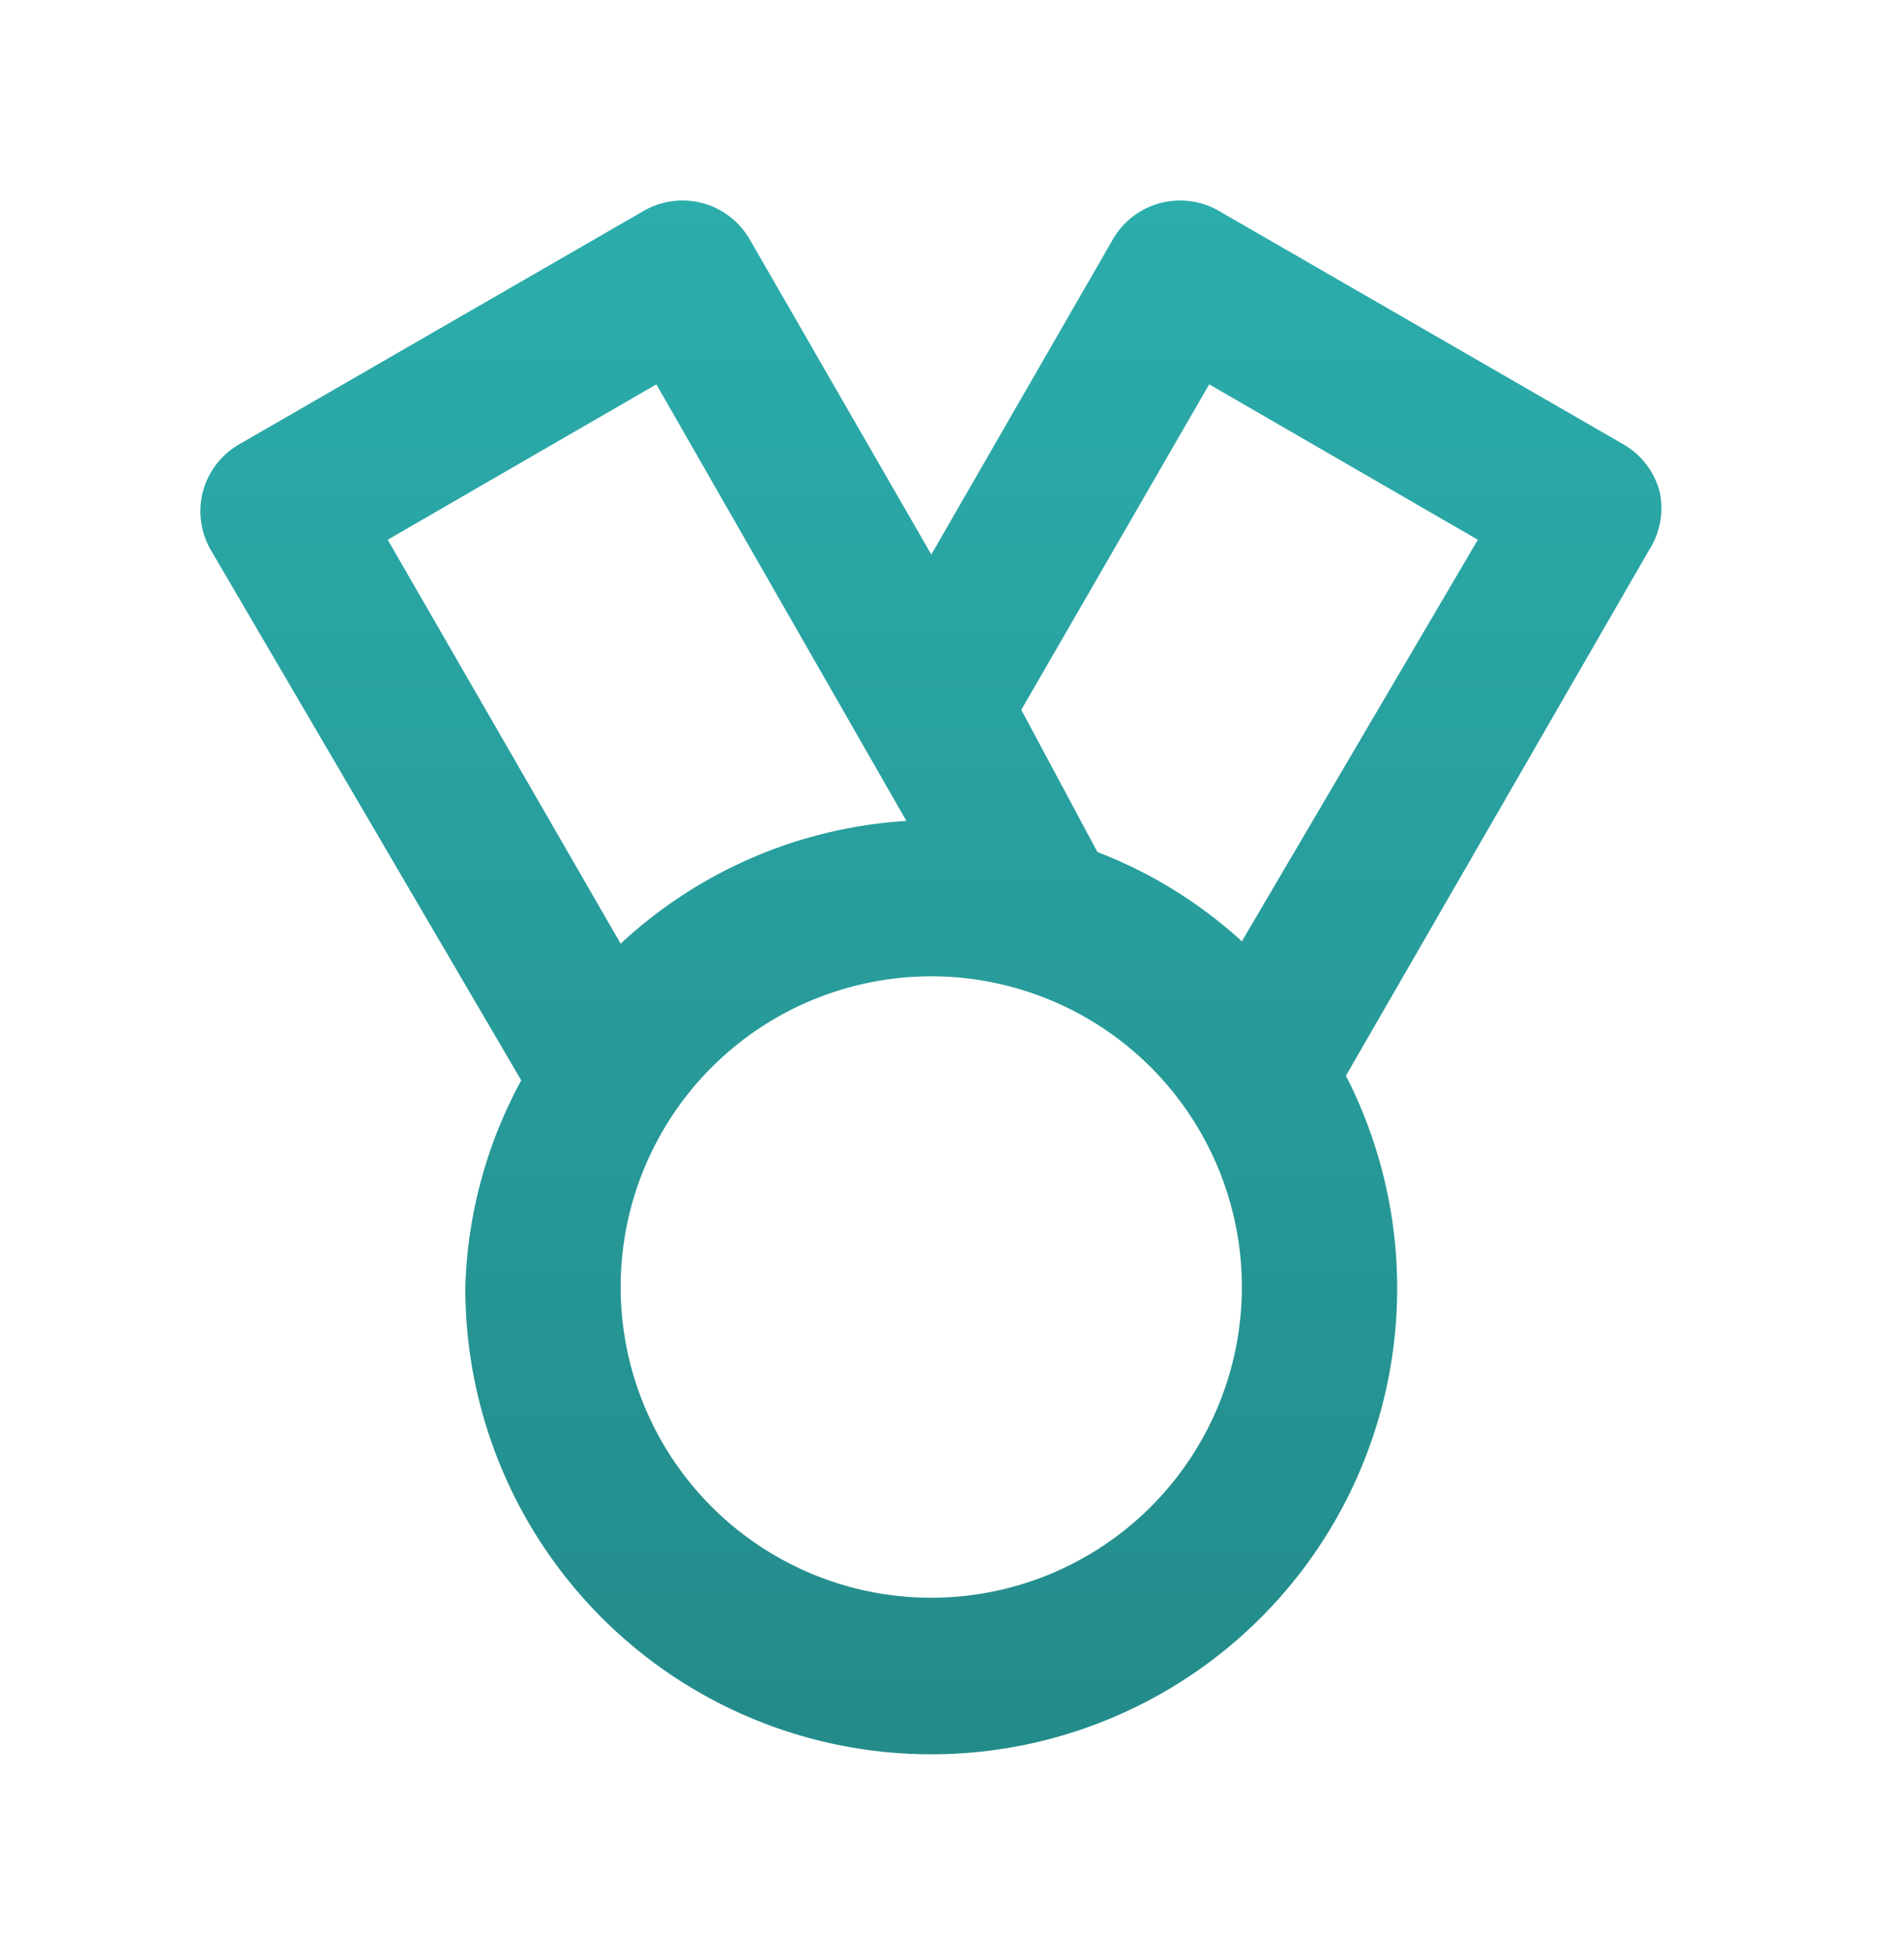 <svg xmlns="http://www.w3.org/2000/svg" width="38" height="39" fill="none" xmlns:v="https://vecta.io/nano"><path d="M33.123 9.807a1.55 1.55 0 0 0-.728-.945l-8.059-4.649a1.55 1.55 0 0 0-1.177-.162 1.55 1.55 0 0 0-.946.72l-3.626 6.292-3.627-6.292a1.55 1.55 0 0 0-.946-.72 1.55 1.55 0 0 0-1.177.162L4.778 8.862a1.55 1.55 0 0 0-.728.945 1.55 1.55 0 0 0 .155 1.162l6.198 10.585a9.16 9.16 0 0 0-1.116 4.122 9.3 9.3 0 0 0 3.532 7.319 9.3 9.3 0 0 0 7.936 1.748 9.3 9.3 0 0 0 6.28-5.158 9.3 9.3 0 0 0-.173-8.124l6.044-10.476a1.55 1.55 0 0 0 .217-1.178zm-25.385.961l5.362-3.1 4.99 8.71a9.2 9.2 0 0 0-5.703 2.449l-4.649-8.059zm10.848 21.108a6.2 6.2 0 0 1-6.199-6.199 6.2 6.2 0 0 1 6.199-6.199 6.2 6.2 0 0 1 6.199 6.199 6.2 6.2 0 0 1-6.199 6.199zm6.199-13.096a9.14 9.14 0 0 0-2.883-1.782l-1.519-2.836 3.75-6.494 5.362 3.1-4.71 8.012z" fill="url(#A)"/><defs><linearGradient id="A" x1="18.579" y1="4" x2="18.579" y2="35" gradientUnits="userSpaceOnUse"><stop stop-color="#2badac"/><stop offset="1" stop-color="#238b8a"/></linearGradient></defs></svg>